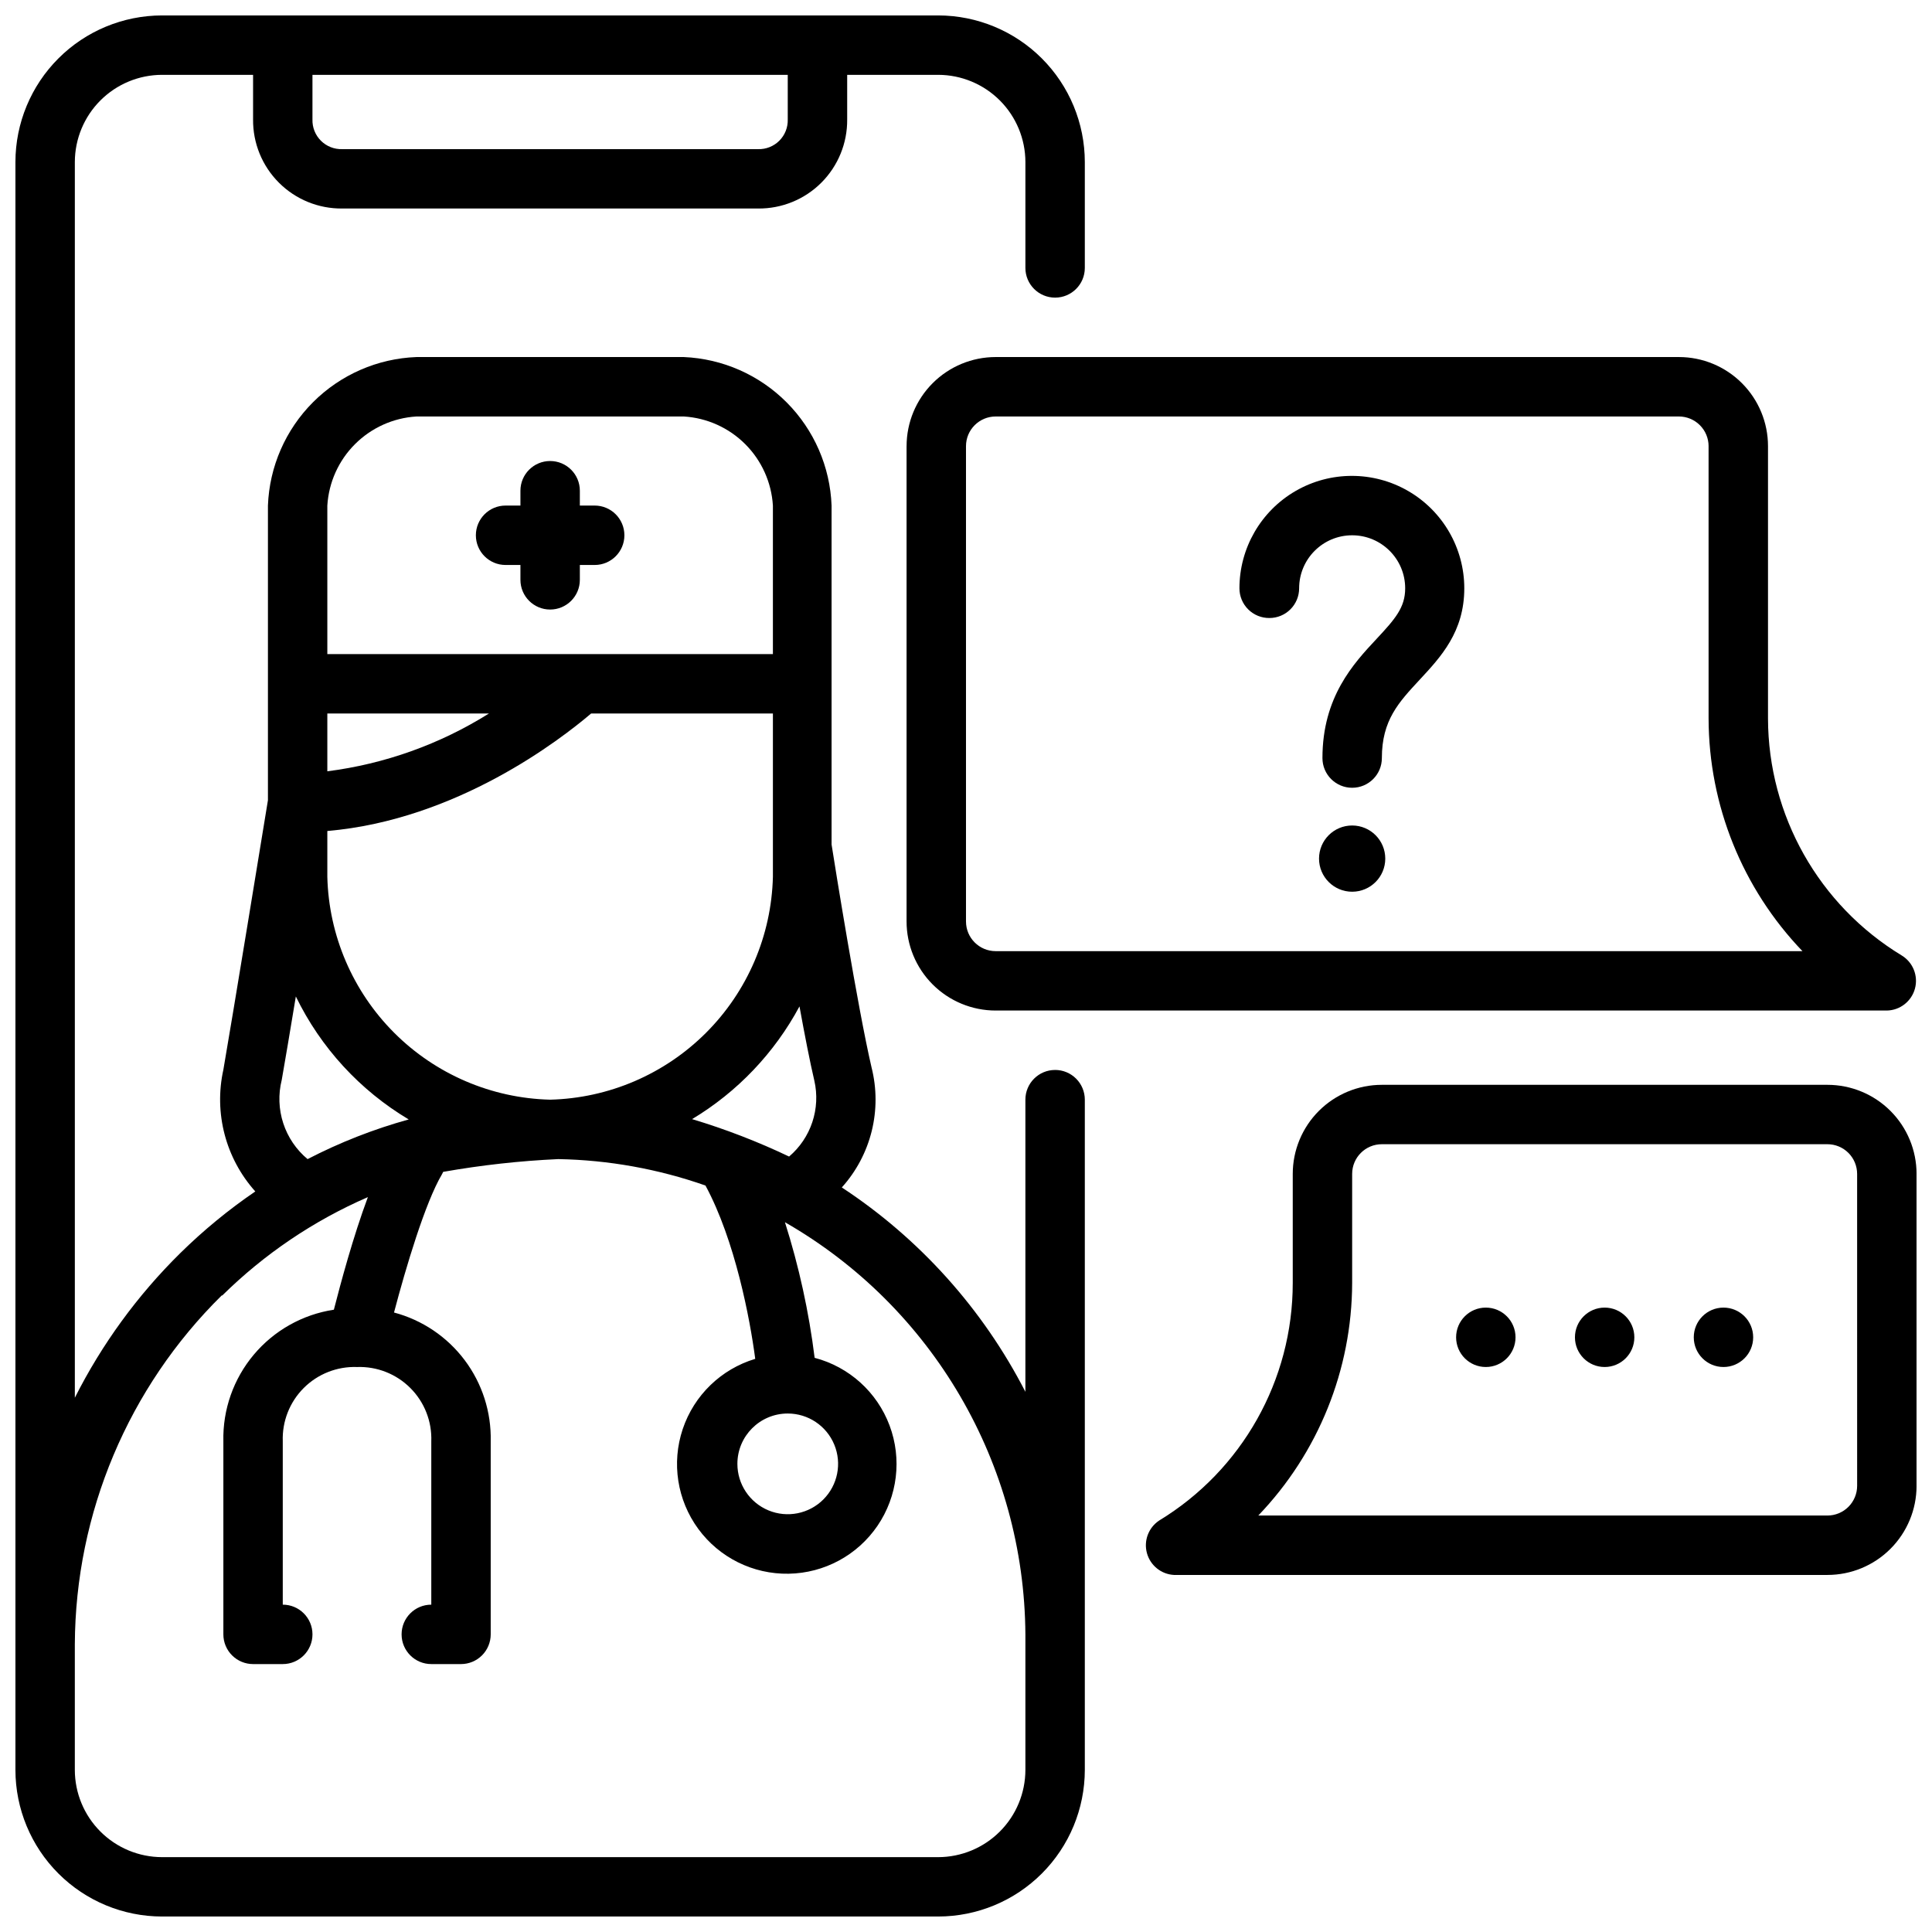 <?xml version="1.0" encoding="UTF-8"?>
<!-- Uploaded to: ICON Repo, www.svgrepo.com, Generator: ICON Repo Mixer Tools -->
<svg width="800px" height="800px" version="1.1" viewBox="144 144 512 512" xmlns="http://www.w3.org/2000/svg">
 <defs>
  <clipPath id="c">
   <path d="m447 431h204.9v131h-204.9z"/>
  </clipPath>
  <clipPath id="b">
   <path d="m384 238h267.9v174h-267.9z"/>
  </clipPath>
  <clipPath id="a">
   <path d="m148.09 148.09h283.91v503.81h-283.91z"/>
  </clipPath>
 </defs>
 <path d="m608.61 498.4c0 4.348-3.523 7.871-7.871 7.871s-7.871-3.523-7.871-7.871c0-4.348 3.523-7.871 7.871-7.871s7.871 3.523 7.871 7.871"/>
 <path d="m577.12 498.4c0 4.348-3.523 7.871-7.871 7.871s-7.871-3.523-7.871-7.871c0-4.348 3.523-7.871 7.871-7.871s7.871 3.523 7.871 7.871"/>
 <path d="m545.63 498.4c0 4.348-3.527 7.871-7.875 7.871-4.348 0-7.871-3.523-7.871-7.871 0-4.348 3.523-7.871 7.871-7.871 4.348 0 7.875 3.523 7.875 7.871"/>
 <path d="m480.41 307.78c2.09 0 4.09-0.828 5.566-2.305 1.477-1.477 2.309-3.481 2.309-5.566 0-7.762 6.289-14.051 14.051-14.051 7.758 0 14.051 6.289 14.051 14.051 0 5.078-2.637 8.109-7.637 13.461-6.023 6.453-14.289 15.312-14.289 31.527 0 4.348 3.527 7.871 7.875 7.871 4.348 0 7.871-3.523 7.871-7.871 0-10.035 4.449-14.762 10.035-20.781 5.59-6.023 11.809-12.676 11.809-24.207 0-10.645-5.68-20.48-14.898-25.805-9.219-5.32-20.574-5.32-29.793 0-9.219 5.324-14.898 15.16-14.898 25.805 0 2.102 0.84 4.117 2.332 5.594 1.496 1.48 3.516 2.297 5.617 2.277z"/>
 <path d="m511.11 371.54c0 4.848-3.93 8.777-8.777 8.777-4.848 0-8.777-3.93-8.777-8.777 0-4.848 3.93-8.777 8.777-8.777 4.848 0 8.777 3.93 8.777 8.777"/>
 <g clip-path="url(#c)">
  <path d="m628.29 431.49h-118.08c-6.262 0-12.27 2.488-16.699 6.914-4.43 4.43-6.918 10.438-6.918 16.699v28.891c0.012 25.742-13.422 49.617-35.422 62.977-2.816 1.883-4.113 5.356-3.223 8.621 0.895 3.266 3.777 5.598 7.156 5.785h173.19c6.262 0 12.27-2.488 16.695-6.918 4.43-4.43 6.918-10.434 6.918-16.699v-82.656c0-6.262-2.488-12.27-6.918-16.699-4.426-4.426-10.434-6.914-16.695-6.914zm7.871 106.27v-0.004c0 2.09-0.832 4.09-2.305 5.566-1.477 1.477-3.481 2.309-5.566 2.309h-150.83c15.91-16.586 24.816-38.66 24.875-61.641v-28.891c0-4.348 3.523-7.871 7.871-7.871h118.08c2.086 0 4.09 0.828 5.566 2.305 1.473 1.477 2.305 3.481 2.305 5.566z"/>
 </g>
 <g clip-path="url(#b)">
  <path d="m384.25 262.24v125.95c0 6.262 2.488 12.27 6.918 16.699s10.434 6.914 16.699 6.914h236.16c3.504-0.062 6.543-2.438 7.457-5.82 0.91-3.383-0.523-6.965-3.519-8.781-21.945-13.32-35.367-37.109-35.426-62.777v-72.188c0-6.262-2.488-12.27-6.918-16.699-4.426-4.43-10.434-6.918-16.699-6.918h-181.05c-6.266 0-12.27 2.488-16.699 6.918-4.43 4.43-6.918 10.438-6.918 16.699zm212.54 0 0.004 72.188c0.055 22.98 8.965 45.055 24.875 61.637h-213.8c-4.348 0-7.871-3.523-7.871-7.871v-125.95c0-4.348 3.523-7.871 7.871-7.871h181.05c2.09 0 4.09 0.828 5.566 2.305 1.477 1.477 2.309 3.477 2.309 5.566z"/>
 </g>
 <g clip-path="url(#a)">
  <path d="m423.61 427.55c-4.348 0-7.871 3.523-7.871 7.871v77.422c-11.27-21.949-28.031-40.605-48.648-54.16 7.777-8.633 10.73-20.578 7.871-31.84-3.66-15.742-9.762-53.727-10.586-59.039v-89.824c-0.387-10.281-4.633-20.039-11.891-27.332-7.258-7.297-16.992-11.59-27.273-12.027h-70.848c-10.316 0.391-20.102 4.664-27.402 11.961-7.297 7.301-11.57 17.086-11.957 27.398v78.094c-1.023 6.297-9.445 57.82-11.809 71.398-2.547 11.492 0.605 23.508 8.461 32.273-7.098 4.844-13.75 10.309-19.875 16.336-11.34 11.172-20.781 24.121-27.949 38.336v-327.48c0.012-6.125 2.449-11.996 6.781-16.324 4.328-4.332 10.199-6.769 16.324-6.781h24.129v11.809c-0.062 6.285 2.402 12.328 6.848 16.77 4.441 4.445 10.484 6.91 16.77 6.848h110.21c6.281 0.062 12.328-2.402 16.77-6.848 4.441-4.441 6.91-10.484 6.848-16.77v-11.809h24.129-0.004c6.125 0.012 11.996 2.449 16.328 6.781 4.328 4.328 6.766 10.199 6.777 16.324v28.066c0 4.348 3.523 7.871 7.871 7.871 4.348 0 7.875-3.523 7.875-7.871v-28.066c-0.012-10.301-4.109-20.176-11.391-27.457-7.285-7.285-17.16-11.379-27.461-11.391h-205.7c-10.301 0.012-20.176 4.106-27.457 11.391-7.285 7.281-11.379 17.156-11.391 27.457v426.11c0.012 10.301 4.106 20.176 11.391 27.457 7.281 7.285 17.156 11.383 27.457 11.391h205.7c10.301-0.008 20.176-4.106 27.461-11.391 7.281-7.281 11.379-17.156 11.391-27.457v-177.63c0-2.086-0.832-4.09-2.309-5.566-1.477-1.477-3.477-2.305-5.566-2.305zm-70.848-263.71v11.809c0.066 2.109-0.742 4.148-2.231 5.641-1.492 1.492-3.535 2.301-5.641 2.234h-110.21c-2.109 0.066-4.148-0.742-5.641-2.234-1.492-1.492-2.301-3.531-2.234-5.641v-11.809zm-25.348 276.74c12.004-7.211 21.836-17.535 28.457-29.875 1.379 7.559 2.754 14.641 3.938 19.68 0.832 3.644 0.645 7.449-0.535 10.992-1.18 3.547-3.309 6.703-6.156 9.121-8.301-3.957-16.895-7.273-25.703-9.918zm-96.668-107.49h42.824c-12.996 8.148-27.609 13.371-42.824 15.312zm0 31.133c34.363-2.953 61.797-24.246 69.902-31.133h48.18v43.297c-0.391 15.535-6.734 30.328-17.727 41.316-10.988 10.988-25.781 17.336-41.316 17.723-15.535-0.387-30.328-6.734-41.316-17.723-10.988-10.988-17.332-25.781-17.723-41.316zm0-86.238c0.375-6.141 2.981-11.934 7.332-16.281 4.352-4.352 10.145-6.961 16.285-7.332h70.848c6.141 0.371 11.934 2.981 16.285 7.332 4.348 4.348 6.957 10.141 7.332 16.281v39.363h-118.08zm-12.082 152.21c0.789-4.367 2.164-12.676 3.738-22.121 6.578 13.551 16.977 24.879 29.914 32.59-9.277 2.566-18.258 6.09-26.805 10.512-3-2.5-5.234-5.793-6.445-9.504-1.211-3.711-1.352-7.688-0.402-11.477zm-15.742 57.113h-0.004c11.141-10.992 24.219-19.824 38.574-26.059-3.938 10.586-7.203 22.789-9.012 29.836h-0.004c-8.285 1.262-15.828 5.496-21.215 11.914-5.391 6.418-8.258 14.578-8.066 22.957v51.168c0 2.09 0.828 4.094 2.305 5.566 1.477 1.477 3.477 2.309 5.566 2.309h7.871c4.348 0 7.871-3.527 7.871-7.875 0-4.348-3.523-7.871-7.871-7.871v-43.297c-0.188-5.273 1.824-10.391 5.555-14.121 3.734-3.734 8.852-5.746 14.125-5.559 5.277-0.188 10.391 1.824 14.125 5.559 3.734 3.731 5.746 8.848 5.555 14.121v43.297c-4.348 0-7.871 3.523-7.871 7.871 0 4.348 3.523 7.875 7.871 7.875h7.875c2.086 0 4.09-0.832 5.566-2.309 1.473-1.473 2.305-3.477 2.305-5.566v-51.168c0.18-7.738-2.25-15.312-6.898-21.5-4.648-6.191-11.242-10.637-18.727-12.625 3.109-11.809 8.266-29.164 12.715-36.645 0 0 0.195-0.434 0.316-0.629h-0.004c10.086-1.781 20.277-2.914 30.504-3.383 13.293 0.238 26.461 2.606 39.008 7.004 7.871 14.562 11.809 35.426 13.188 45.934-9.051 2.715-16.219 9.66-19.219 18.617-3.004 8.957-1.469 18.816 4.117 26.438s14.523 12.055 23.969 11.887c9.449-0.164 18.227-4.906 23.543-12.719 5.312-7.812 6.504-17.719 3.188-26.566-3.312-8.848-10.719-15.535-19.855-17.93-1.516-12.195-4.152-24.227-7.871-35.938 39.172 22.465 63.441 64.066 63.723 109.22v35.938c-0.012 6.125-2.449 11.996-6.777 16.324-4.332 4.332-10.203 6.769-16.328 6.781h-205.7c-6.125-0.012-11.996-2.449-16.324-6.781-4.332-4.328-6.769-10.199-6.781-16.324v-33.297c0.16-34.773 14.168-68.047 38.93-92.457zm149.84 31.289c5.398 0 10.262 3.25 12.328 8.238 2.066 4.984 0.922 10.723-2.891 14.539-3.816 3.816-9.559 4.961-14.543 2.894-4.984-2.066-8.238-6.93-8.238-12.328 0-7.371 5.977-13.344 13.344-13.344z"/>
 </g>
 <path d="m301.6 277.98h-3.934v-3.934c0-4.348-3.527-7.871-7.875-7.871-4.348 0-7.871 3.523-7.871 7.871v3.938l-3.938-0.004c-4.348 0-7.871 3.527-7.871 7.875 0 4.348 3.523 7.871 7.871 7.871h3.938v3.938c0 4.348 3.523 7.871 7.871 7.871 4.348 0 7.875-3.523 7.875-7.871v-3.938h3.938-0.004c4.348 0 7.871-3.523 7.871-7.871 0-4.348-3.523-7.875-7.871-7.875z"/>
</svg>
